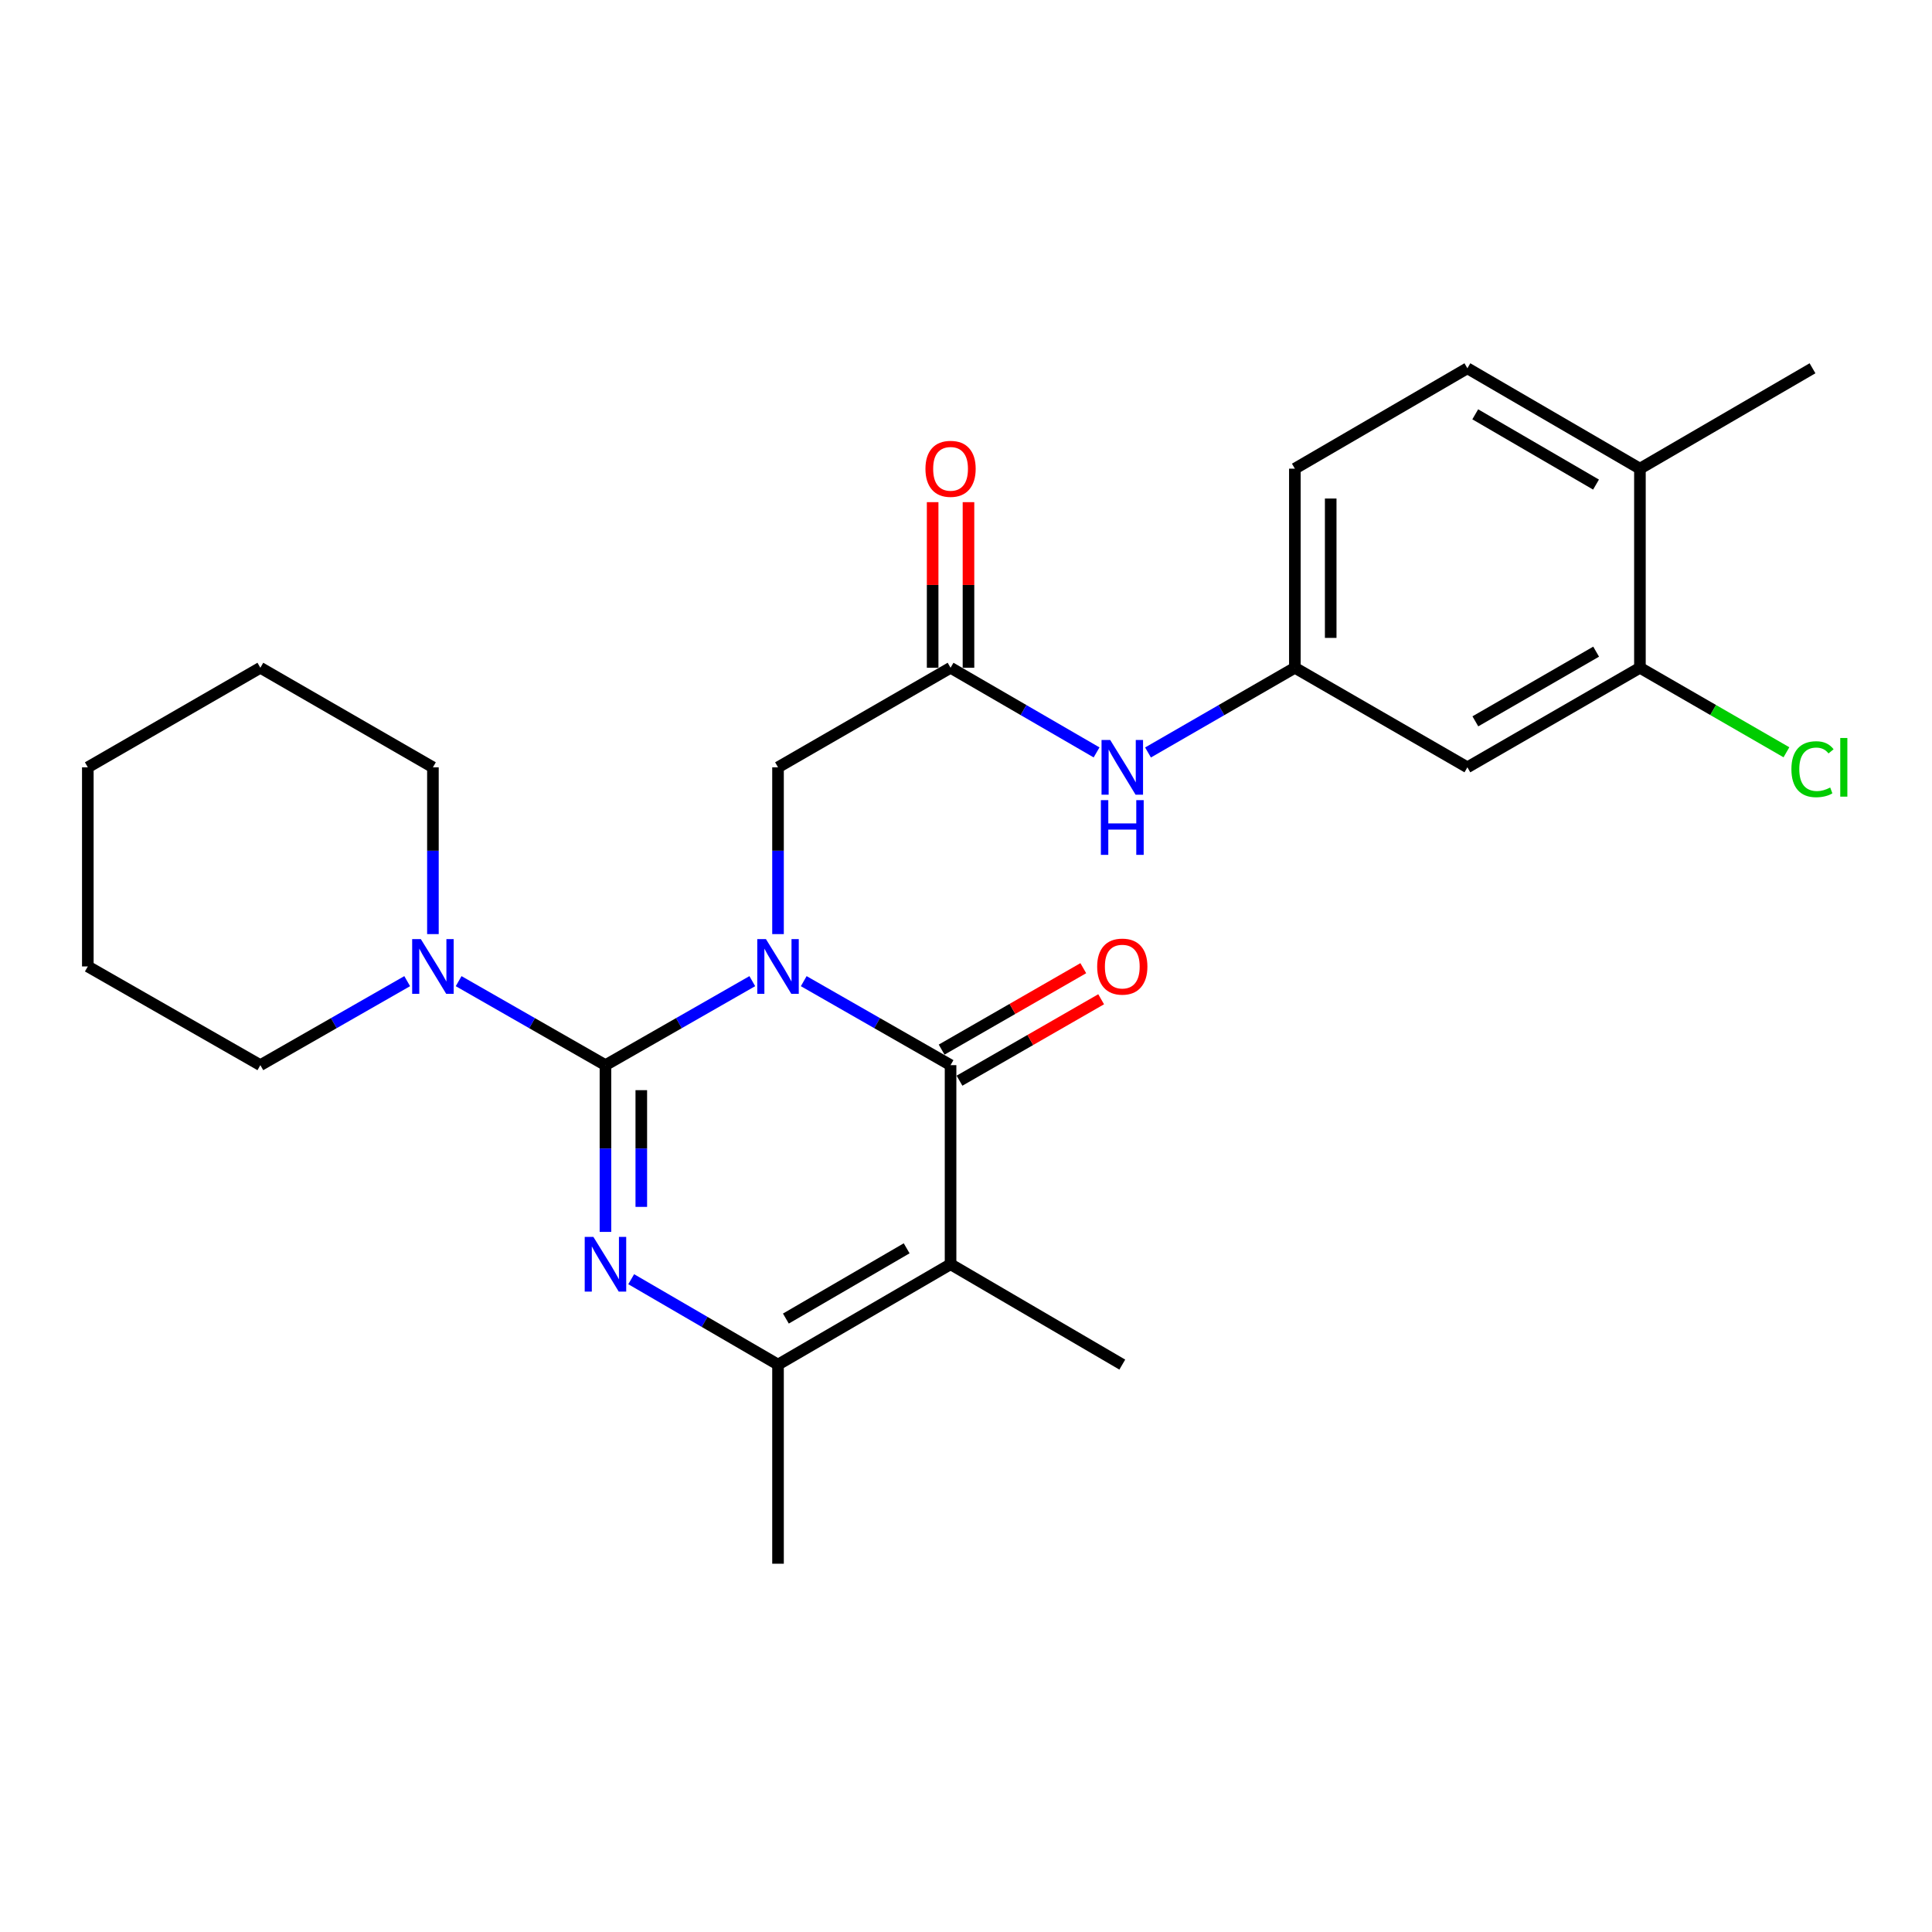 <?xml version='1.0' encoding='iso-8859-1'?>
<svg version='1.1' baseProfile='full'
              xmlns='http://www.w3.org/2000/svg'
                      xmlns:rdkit='http://www.rdkit.org/xml'
                      xmlns:xlink='http://www.w3.org/1999/xlink'
                  xml:space='preserve'
width='1000px' height='1000px' viewBox='0 0 1000 1000'>
<!-- END OF HEADER -->
<rect style='opacity:1.0;fill:#FFFFFF;stroke:none' width='1000' height='1000' x='0' y='0'> </rect>
<path class='bond-0' d='M 389.39,507.842 L 351.387,529.582' style='fill:none;fill-rule:evenodd;stroke:#0000FF;stroke-width:6px;stroke-linecap:butt;stroke-linejoin:miter;stroke-opacity:1' />
<path class='bond-0' d='M 351.387,529.582 L 313.385,551.321' style='fill:none;fill-rule:evenodd;stroke:#000000;stroke-width:6px;stroke-linecap:butt;stroke-linejoin:miter;stroke-opacity:1' />
<path class='bond-1' d='M 416.014,507.843 L 454.011,529.582' style='fill:none;fill-rule:evenodd;stroke:#0000FF;stroke-width:6px;stroke-linecap:butt;stroke-linejoin:miter;stroke-opacity:1' />
<path class='bond-1' d='M 454.011,529.582 L 492.009,551.321' style='fill:none;fill-rule:evenodd;stroke:#000000;stroke-width:6px;stroke-linecap:butt;stroke-linejoin:miter;stroke-opacity:1' />
<path class='bond-6' d='M 402.702,483.49 L 402.702,440.326' style='fill:none;fill-rule:evenodd;stroke:#0000FF;stroke-width:6px;stroke-linecap:butt;stroke-linejoin:miter;stroke-opacity:1' />
<path class='bond-6' d='M 402.702,440.326 L 402.702,397.162' style='fill:none;fill-rule:evenodd;stroke:#000000;stroke-width:6px;stroke-linecap:butt;stroke-linejoin:miter;stroke-opacity:1' />
<path class='bond-2' d='M 313.385,551.321 L 313.385,594.475' style='fill:none;fill-rule:evenodd;stroke:#000000;stroke-width:6px;stroke-linecap:butt;stroke-linejoin:miter;stroke-opacity:1' />
<path class='bond-2' d='M 313.385,594.475 L 313.385,637.629' style='fill:none;fill-rule:evenodd;stroke:#0000FF;stroke-width:6px;stroke-linecap:butt;stroke-linejoin:miter;stroke-opacity:1' />
<path class='bond-2' d='M 331.935,564.267 L 331.935,594.475' style='fill:none;fill-rule:evenodd;stroke:#000000;stroke-width:6px;stroke-linecap:butt;stroke-linejoin:miter;stroke-opacity:1' />
<path class='bond-2' d='M 331.935,594.475 L 331.935,624.683' style='fill:none;fill-rule:evenodd;stroke:#0000FF;stroke-width:6px;stroke-linecap:butt;stroke-linejoin:miter;stroke-opacity:1' />
<path class='bond-5' d='M 313.385,551.321 L 275.388,529.582' style='fill:none;fill-rule:evenodd;stroke:#000000;stroke-width:6px;stroke-linecap:butt;stroke-linejoin:miter;stroke-opacity:1' />
<path class='bond-5' d='M 275.388,529.582 L 237.391,507.843' style='fill:none;fill-rule:evenodd;stroke:#0000FF;stroke-width:6px;stroke-linecap:butt;stroke-linejoin:miter;stroke-opacity:1' />
<path class='bond-3' d='M 492.009,551.321 L 492.009,654.365' style='fill:none;fill-rule:evenodd;stroke:#000000;stroke-width:6px;stroke-linecap:butt;stroke-linejoin:miter;stroke-opacity:1' />
<path class='bond-11' d='M 496.631,559.362 L 533.292,538.288' style='fill:none;fill-rule:evenodd;stroke:#000000;stroke-width:6px;stroke-linecap:butt;stroke-linejoin:miter;stroke-opacity:1' />
<path class='bond-11' d='M 533.292,538.288 L 569.952,517.214' style='fill:none;fill-rule:evenodd;stroke:#FF0000;stroke-width:6px;stroke-linecap:butt;stroke-linejoin:miter;stroke-opacity:1' />
<path class='bond-11' d='M 487.386,543.28 L 524.047,522.206' style='fill:none;fill-rule:evenodd;stroke:#000000;stroke-width:6px;stroke-linecap:butt;stroke-linejoin:miter;stroke-opacity:1' />
<path class='bond-11' d='M 524.047,522.206 L 560.708,501.132' style='fill:none;fill-rule:evenodd;stroke:#FF0000;stroke-width:6px;stroke-linecap:butt;stroke-linejoin:miter;stroke-opacity:1' />
<path class='bond-26' d='M 326.708,662.114 L 364.705,684.214' style='fill:none;fill-rule:evenodd;stroke:#0000FF;stroke-width:6px;stroke-linecap:butt;stroke-linejoin:miter;stroke-opacity:1' />
<path class='bond-26' d='M 364.705,684.214 L 402.702,706.314' style='fill:none;fill-rule:evenodd;stroke:#000000;stroke-width:6px;stroke-linecap:butt;stroke-linejoin:miter;stroke-opacity:1' />
<path class='bond-4' d='M 492.009,654.365 L 402.702,706.314' style='fill:none;fill-rule:evenodd;stroke:#000000;stroke-width:6px;stroke-linecap:butt;stroke-linejoin:miter;stroke-opacity:1' />
<path class='bond-4' d='M 469.286,646.123 L 406.771,682.488' style='fill:none;fill-rule:evenodd;stroke:#000000;stroke-width:6px;stroke-linecap:butt;stroke-linejoin:miter;stroke-opacity:1' />
<path class='bond-16' d='M 492.009,654.365 L 580.893,706.314' style='fill:none;fill-rule:evenodd;stroke:#000000;stroke-width:6px;stroke-linecap:butt;stroke-linejoin:miter;stroke-opacity:1' />
<path class='bond-19' d='M 402.702,706.314 L 402.702,809.379' style='fill:none;fill-rule:evenodd;stroke:#000000;stroke-width:6px;stroke-linecap:butt;stroke-linejoin:miter;stroke-opacity:1' />
<path class='bond-20' d='M 224.078,483.49 L 224.078,440.326' style='fill:none;fill-rule:evenodd;stroke:#0000FF;stroke-width:6px;stroke-linecap:butt;stroke-linejoin:miter;stroke-opacity:1' />
<path class='bond-20' d='M 224.078,440.326 L 224.078,397.162' style='fill:none;fill-rule:evenodd;stroke:#000000;stroke-width:6px;stroke-linecap:butt;stroke-linejoin:miter;stroke-opacity:1' />
<path class='bond-21' d='M 210.766,507.842 L 172.764,529.582' style='fill:none;fill-rule:evenodd;stroke:#0000FF;stroke-width:6px;stroke-linecap:butt;stroke-linejoin:miter;stroke-opacity:1' />
<path class='bond-21' d='M 172.764,529.582 L 134.761,551.321' style='fill:none;fill-rule:evenodd;stroke:#000000;stroke-width:6px;stroke-linecap:butt;stroke-linejoin:miter;stroke-opacity:1' />
<path class='bond-7' d='M 402.702,397.162 L 492.009,345.635' style='fill:none;fill-rule:evenodd;stroke:#000000;stroke-width:6px;stroke-linecap:butt;stroke-linejoin:miter;stroke-opacity:1' />
<path class='bond-10' d='M 492.009,345.635 L 529.797,367.541' style='fill:none;fill-rule:evenodd;stroke:#000000;stroke-width:6px;stroke-linecap:butt;stroke-linejoin:miter;stroke-opacity:1' />
<path class='bond-10' d='M 529.797,367.541 L 567.584,389.447' style='fill:none;fill-rule:evenodd;stroke:#0000FF;stroke-width:6px;stroke-linecap:butt;stroke-linejoin:miter;stroke-opacity:1' />
<path class='bond-14' d='M 501.284,345.635 L 501.284,302.776' style='fill:none;fill-rule:evenodd;stroke:#000000;stroke-width:6px;stroke-linecap:butt;stroke-linejoin:miter;stroke-opacity:1' />
<path class='bond-14' d='M 501.284,302.776 L 501.284,259.917' style='fill:none;fill-rule:evenodd;stroke:#FF0000;stroke-width:6px;stroke-linecap:butt;stroke-linejoin:miter;stroke-opacity:1' />
<path class='bond-14' d='M 482.734,345.635 L 482.734,302.776' style='fill:none;fill-rule:evenodd;stroke:#000000;stroke-width:6px;stroke-linecap:butt;stroke-linejoin:miter;stroke-opacity:1' />
<path class='bond-14' d='M 482.734,302.776 L 482.734,259.917' style='fill:none;fill-rule:evenodd;stroke:#FF0000;stroke-width:6px;stroke-linecap:butt;stroke-linejoin:miter;stroke-opacity:1' />
<path class='bond-8' d='M 848.823,345.635 L 759.517,397.162' style='fill:none;fill-rule:evenodd;stroke:#000000;stroke-width:6px;stroke-linecap:butt;stroke-linejoin:miter;stroke-opacity:1' />
<path class='bond-8' d='M 826.157,337.297 L 763.642,373.366' style='fill:none;fill-rule:evenodd;stroke:#000000;stroke-width:6px;stroke-linecap:butt;stroke-linejoin:miter;stroke-opacity:1' />
<path class='bond-17' d='M 848.823,345.635 L 886.738,367.506' style='fill:none;fill-rule:evenodd;stroke:#000000;stroke-width:6px;stroke-linecap:butt;stroke-linejoin:miter;stroke-opacity:1' />
<path class='bond-17' d='M 886.738,367.506 L 924.653,389.376' style='fill:none;fill-rule:evenodd;stroke:#00CC00;stroke-width:6px;stroke-linecap:butt;stroke-linejoin:miter;stroke-opacity:1' />
<path class='bond-28' d='M 848.823,345.635 L 848.823,242.581' style='fill:none;fill-rule:evenodd;stroke:#000000;stroke-width:6px;stroke-linecap:butt;stroke-linejoin:miter;stroke-opacity:1' />
<path class='bond-9' d='M 759.517,397.162 L 670.22,345.635' style='fill:none;fill-rule:evenodd;stroke:#000000;stroke-width:6px;stroke-linecap:butt;stroke-linejoin:miter;stroke-opacity:1' />
<path class='bond-12' d='M 594.211,389.48 L 632.216,367.558' style='fill:none;fill-rule:evenodd;stroke:#0000FF;stroke-width:6px;stroke-linecap:butt;stroke-linejoin:miter;stroke-opacity:1' />
<path class='bond-12' d='M 632.216,367.558 L 670.22,345.635' style='fill:none;fill-rule:evenodd;stroke:#000000;stroke-width:6px;stroke-linecap:butt;stroke-linejoin:miter;stroke-opacity:1' />
<path class='bond-18' d='M 670.22,345.635 L 670.22,242.581' style='fill:none;fill-rule:evenodd;stroke:#000000;stroke-width:6px;stroke-linecap:butt;stroke-linejoin:miter;stroke-opacity:1' />
<path class='bond-18' d='M 688.77,330.177 L 688.77,258.039' style='fill:none;fill-rule:evenodd;stroke:#000000;stroke-width:6px;stroke-linecap:butt;stroke-linejoin:miter;stroke-opacity:1' />
<path class='bond-13' d='M 848.823,242.581 L 759.517,190.621' style='fill:none;fill-rule:evenodd;stroke:#000000;stroke-width:6px;stroke-linecap:butt;stroke-linejoin:miter;stroke-opacity:1' />
<path class='bond-13' d='M 826.099,250.821 L 763.584,214.449' style='fill:none;fill-rule:evenodd;stroke:#000000;stroke-width:6px;stroke-linecap:butt;stroke-linejoin:miter;stroke-opacity:1' />
<path class='bond-22' d='M 848.823,242.581 L 938.151,190.621' style='fill:none;fill-rule:evenodd;stroke:#000000;stroke-width:6px;stroke-linecap:butt;stroke-linejoin:miter;stroke-opacity:1' />
<path class='bond-15' d='M 759.517,190.621 L 670.22,242.581' style='fill:none;fill-rule:evenodd;stroke:#000000;stroke-width:6px;stroke-linecap:butt;stroke-linejoin:miter;stroke-opacity:1' />
<path class='bond-23' d='M 224.078,397.162 L 134.761,345.635' style='fill:none;fill-rule:evenodd;stroke:#000000;stroke-width:6px;stroke-linecap:butt;stroke-linejoin:miter;stroke-opacity:1' />
<path class='bond-24' d='M 134.761,551.321 L 45.455,500.227' style='fill:none;fill-rule:evenodd;stroke:#000000;stroke-width:6px;stroke-linecap:butt;stroke-linejoin:miter;stroke-opacity:1' />
<path class='bond-27' d='M 134.761,345.635 L 45.455,397.162' style='fill:none;fill-rule:evenodd;stroke:#000000;stroke-width:6px;stroke-linecap:butt;stroke-linejoin:miter;stroke-opacity:1' />
<path class='bond-25' d='M 45.455,500.227 L 45.455,397.162' style='fill:none;fill-rule:evenodd;stroke:#000000;stroke-width:6px;stroke-linecap:butt;stroke-linejoin:miter;stroke-opacity:1' />
<path  class='atom-0' d='M 396.442 486.067
L 405.722 501.067
Q 406.642 502.547, 408.122 505.227
Q 409.602 507.907, 409.682 508.067
L 409.682 486.067
L 413.442 486.067
L 413.442 514.387
L 409.562 514.387
L 399.602 497.987
Q 398.442 496.067, 397.202 493.867
Q 396.002 491.667, 395.642 490.987
L 395.642 514.387
L 391.962 514.387
L 391.962 486.067
L 396.442 486.067
' fill='#0000FF'/>
<path  class='atom-3' d='M 307.125 640.205
L 316.405 655.205
Q 317.325 656.685, 318.805 659.365
Q 320.285 662.045, 320.365 662.205
L 320.365 640.205
L 324.125 640.205
L 324.125 668.525
L 320.245 668.525
L 310.285 652.125
Q 309.125 650.205, 307.885 648.005
Q 306.685 645.805, 306.325 645.125
L 306.325 668.525
L 302.645 668.525
L 302.645 640.205
L 307.125 640.205
' fill='#0000FF'/>
<path  class='atom-6' d='M 217.818 486.067
L 227.098 501.067
Q 228.018 502.547, 229.498 505.227
Q 230.978 507.907, 231.058 508.067
L 231.058 486.067
L 234.818 486.067
L 234.818 514.387
L 230.938 514.387
L 220.978 497.987
Q 219.818 496.067, 218.578 493.867
Q 217.378 491.667, 217.018 490.987
L 217.018 514.387
L 213.338 514.387
L 213.338 486.067
L 217.818 486.067
' fill='#0000FF'/>
<path  class='atom-11' d='M 574.633 383.002
L 583.913 398.002
Q 584.833 399.482, 586.313 402.162
Q 587.793 404.842, 587.873 405.002
L 587.873 383.002
L 591.633 383.002
L 591.633 411.322
L 587.753 411.322
L 577.793 394.922
Q 576.633 393.002, 575.393 390.802
Q 574.193 388.602, 573.833 387.922
L 573.833 411.322
L 570.153 411.322
L 570.153 383.002
L 574.633 383.002
' fill='#0000FF'/>
<path  class='atom-11' d='M 569.813 414.154
L 573.653 414.154
L 573.653 426.194
L 588.133 426.194
L 588.133 414.154
L 591.973 414.154
L 591.973 442.474
L 588.133 442.474
L 588.133 429.394
L 573.653 429.394
L 573.653 442.474
L 569.813 442.474
L 569.813 414.154
' fill='#0000FF'/>
<path  class='atom-12' d='M 567.893 500.307
Q 567.893 493.507, 571.253 489.707
Q 574.613 485.907, 580.893 485.907
Q 587.173 485.907, 590.533 489.707
Q 593.893 493.507, 593.893 500.307
Q 593.893 507.187, 590.493 511.107
Q 587.093 514.987, 580.893 514.987
Q 574.653 514.987, 571.253 511.107
Q 567.893 507.227, 567.893 500.307
M 580.893 511.787
Q 585.213 511.787, 587.533 508.907
Q 589.893 505.987, 589.893 500.307
Q 589.893 494.747, 587.533 491.947
Q 585.213 489.107, 580.893 489.107
Q 576.573 489.107, 574.213 491.907
Q 571.893 494.707, 571.893 500.307
Q 571.893 506.027, 574.213 508.907
Q 576.573 511.787, 580.893 511.787
' fill='#FF0000'/>
<path  class='atom-15' d='M 479.009 242.661
Q 479.009 235.861, 482.369 232.061
Q 485.729 228.261, 492.009 228.261
Q 498.289 228.261, 501.649 232.061
Q 505.009 235.861, 505.009 242.661
Q 505.009 249.541, 501.609 253.461
Q 498.209 257.341, 492.009 257.341
Q 485.769 257.341, 482.369 253.461
Q 479.009 249.581, 479.009 242.661
M 492.009 254.141
Q 496.329 254.141, 498.649 251.261
Q 501.009 248.341, 501.009 242.661
Q 501.009 237.101, 498.649 234.301
Q 496.329 231.461, 492.009 231.461
Q 487.689 231.461, 485.329 234.261
Q 483.009 237.061, 483.009 242.661
Q 483.009 248.381, 485.329 251.261
Q 487.689 254.141, 492.009 254.141
' fill='#FF0000'/>
<path  class='atom-18' d='M 927.231 398.142
Q 927.231 391.102, 930.511 387.422
Q 933.831 383.702, 940.111 383.702
Q 945.951 383.702, 949.071 387.822
L 946.431 389.982
Q 944.151 386.982, 940.111 386.982
Q 935.831 386.982, 933.551 389.862
Q 931.311 392.702, 931.311 398.142
Q 931.311 403.742, 933.631 406.622
Q 935.991 409.502, 940.551 409.502
Q 943.671 409.502, 947.311 407.622
L 948.431 410.622
Q 946.951 411.582, 944.711 412.142
Q 942.471 412.702, 939.991 412.702
Q 933.831 412.702, 930.511 408.942
Q 927.231 405.182, 927.231 398.142
' fill='#00CC00'/>
<path  class='atom-18' d='M 952.511 381.982
L 956.191 381.982
L 956.191 412.342
L 952.511 412.342
L 952.511 381.982
' fill='#00CC00'/>
</svg>
